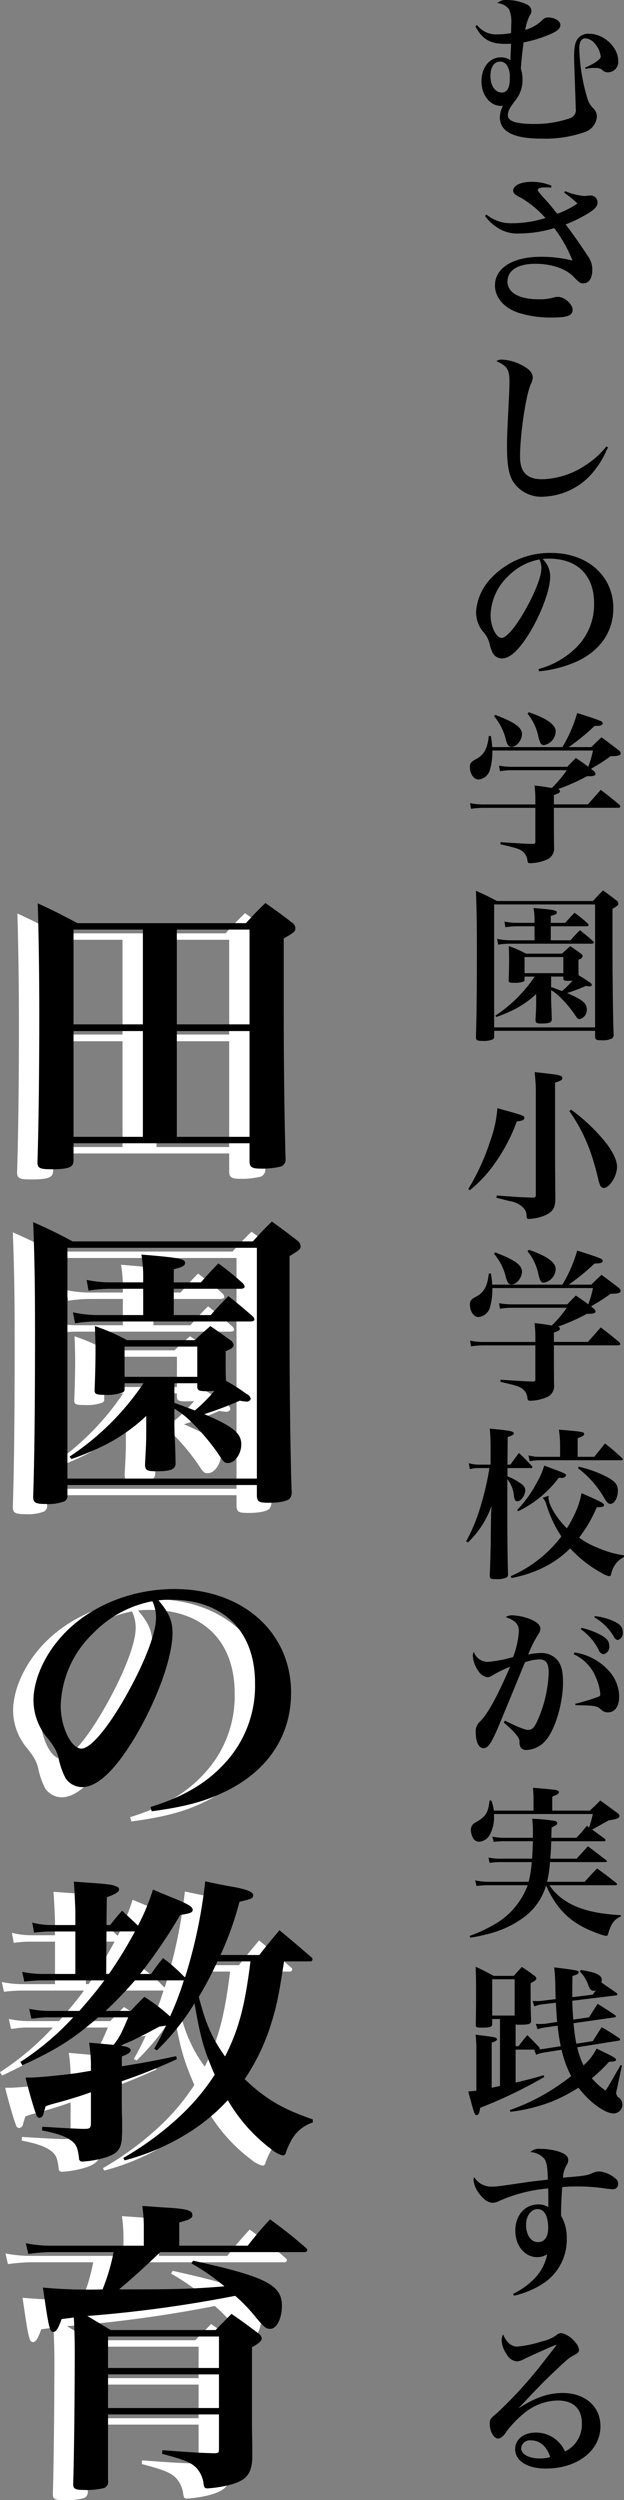 <svg id="catch.svg" xmlns="http://www.w3.org/2000/svg" width="122.63" height="491.124" viewBox="0 0 122.63 491.124">
  <rect x="0" y="0" width="122.63" height="491.124" fill="#808080" stroke="none"/>
  <defs>
    <style>
      .cls-1, .cls-2 {
        fill-rule: evenodd;
      }

      .cls-2 {
        fill: #fff;
      }
    </style>
  </defs>
  <path id="むさしの学園小学校が実践する_" data-name="むさしの学園小学校が実践する   　　 " class="cls-1" d="M1145.71,170.35c1.31,2.528,2.88,3.455,5.83,3.455,0.22,0,.57,0,1.18-0.032-0.03.608-.03,0.832-0.07,1.6-0.03.8-.06,1.087-0.06,1.663a3.04,3.04,0,0,0-1.92-.576c-2.17,0-3.77,1.984-3.77,4.7,0,2.687,1.69,4.83,3.8,4.83a2.477,2.477,0,0,0,.42-0.032,5.431,5.431,0,0,0-.61,2.208c0,2.879,2.66,4.254,8.19,4.254a23.513,23.513,0,0,0,8.38-1.247,3.5,3.5,0,0,0,2.5-3.039,2.305,2.305,0,0,0-.61-1.568,4.471,4.471,0,0,1-1.15-1.727,37.122,37.122,0,0,1-1.7-10.141c0-1.28.42-1.983,1.19-1.983a2.721,2.721,0,0,1,2.01,1.215,4.68,4.68,0,0,1,1.02,2.367c0,0.512-1.18,1.376-3.07,2.176l0.1,0.256a6.7,6.7,0,0,1,1.89-.192,2.461,2.461,0,0,1,1.28.288,1.492,1.492,0,0,0,1.21.575,2.048,2.048,0,0,0,2.02-2.239c0-2.719-2.82-5.342-5.73-5.342a2.625,2.625,0,0,0-2.21.96c-0.51.639-.73,1.695-0.73,3.582,0,0.544.03,1.248,0.13,4.159,0.19,5.342.19,5.534,0.19,5.95a1.7,1.7,0,0,1-.96,1.887,21.081,21.081,0,0,1-7.2,1.184c-3.61,0-5.18-.544-5.18-1.727,0-.736.35-1.44,1.5-2.943a6.207,6.207,0,0,0,1.38-4.127,6.313,6.313,0,0,0-.32-2.047c0.09-1.536.32-3.647,0.54-5.183a24.357,24.357,0,0,0,5.06-1.535c1.53-.64,2.17-1.184,2.17-1.888,0-.767-1.15-1.471-2.33-1.471a1.59,1.59,0,0,0-1.03.32,7.574,7.574,0,0,1-3.55,2.111,9.708,9.708,0,0,1,.9-2.847,1.477,1.477,0,0,0,.32-0.9,1.5,1.5,0,0,0-.99-1.279,9.235,9.235,0,0,0-3.68-.832,2.593,2.593,0,0,0-2.05.608,3.2,3.2,0,0,1,2.3,1.184,6,6,0,0,1,.45,2.943v0.511c-0.03,1.024-.03,1.024-0.03,1.248a15.868,15.868,0,0,1-2.69.256,4.724,4.724,0,0,1-4-1.824Zm6.75,10.141v0.352c0,1.6-.57,2.527-1.56,2.527-1.32,0-2.24-1.375-2.24-3.263,0-1.727.73-2.815,1.88-2.815a1.59,1.59,0,0,1,1.35.7A4.214,4.214,0,0,1,1152.46,180.491Zm10.69,22.533a25.271,25.271,0,0,1,2.62,2.143,17.8,17.8,0,0,1-3.97,2.015c-0.35-.415-0.35-0.415-0.76-0.927-0.8-.992-0.87-1.088-1.64-1.92-1.24-1.375-1.43-1.631-1.43-1.823,0-.352.54-0.512,1.5-0.512a7.275,7.275,0,0,1,1.09.064l0.12-.384a9.866,9.866,0,0,0-4.06-.768c-1.98,0-3.49.736-3.49,1.7,0,0.512.32,0.832,1.54,1.439a19.661,19.661,0,0,1,4.8,3.967,21.9,21.9,0,0,1-6.4,1.024,7.615,7.615,0,0,1-5.18-1.7l-0.29.256a8.528,8.528,0,0,0,2.14,2.112,7.128,7.128,0,0,0,4.67,1.343A23.877,23.877,0,0,0,1161.2,210a26.314,26.314,0,0,1,3.58,6.366,25.828,25.828,0,0,0-6.21-.735c-5.5,0-9.02,2.207-9.02,5.63,0,2.335,1.73,4.382,4.54,5.342a20.627,20.627,0,0,0,6.66.96c3.07,0,4.06-.384,4.06-1.536,0-1.087-1.6-2.527-2.88-2.527a4.528,4.528,0,0,0-.61.064,9.76,9.76,0,0,1-3.2.416c-3.83,0-6.11-1.312-6.11-3.487,0-2.207,2.05-3.487,5.48-3.487,3.1,0,5.91.928,7.42,2.463,1.31,1.312,1.37,1.376,2.01,1.376,1.09,0,1.76-.992,1.76-2.655a4.5,4.5,0,0,0-.96-2.815c-1.15-1.792-2.81-4.159-4.28-6.11a26.189,26.189,0,0,0,4.95-2.5c0.96-.672,1.32-1.184,1.32-1.792a1.357,1.357,0,0,0-1.48-1.375,1.816,1.816,0,0,0-.41.032,6.257,6.257,0,0,1-.74.064,12.917,12.917,0,0,1-3.74-.96Zm8.31,49.85a16.7,16.7,0,0,1-4.12,3.711,16.107,16.107,0,0,1-8.48,2.751c-3.01,0-4.38-1.375-4.38-4.446,0-4.351,1.15-12.092,2.11-14.236a2.943,2.943,0,0,0,.38-1.343c0-.832-0.64-1.6-2.04-2.335a9.382,9.382,0,0,0-4.07-1.152,1.619,1.619,0,0,0-1.02.32c2.08,0.9,2.56,1.663,2.56,3.935,0,0.8-.03,1.695-0.07,2.655-0.38,7.421-.41,8.285-0.41,10.268,0,3.455.35,5.471,1.25,6.878a6.611,6.611,0,0,0,5.91,2.879,13.327,13.327,0,0,0,10.34-5.566,16.739,16.739,0,0,0,1.95-3.295,6.136,6.136,0,0,1,.41-0.8Zm-13.24,44.19a23.79,23.79,0,0,0,7.39-1.919c4.64-2.144,7.2-5.854,7.2-10.493,0-6.334-5.09-10.844-12.22-10.844a15.879,15.879,0,0,0-12.06,5.246,10.519,10.519,0,0,0-2.69,6.4,6.133,6.133,0,0,0,1.25,3.679,5.442,5.442,0,0,1,1.37,2.367,7.793,7.793,0,0,0,.74,2.111,2.1,2.1,0,0,0,1.73.928c1.6,0,3.45-1.76,5.53-5.214,2.3-3.871,3.94-8.35,3.94-10.909a4.77,4.77,0,0,0-1.48-3.423,10.019,10.019,0,0,1,1.28-.064c5.51,0,8.83,3.263,8.83,8.733a11.878,11.878,0,0,1-3.2,8.414,16.487,16.487,0,0,1-7.74,4.542Zm0.06-21.977a2.536,2.536,0,0,1,.26.7,3.54,3.54,0,0,1,.13,1.056c0,1.407-.96,4.062-2.56,7.069-2.08,3.935-4.19,6.59-5.25,6.59-1.08,0-2.17-2.271-2.17-4.478a10.893,10.893,0,0,1,3.42-7.614A11.613,11.613,0,0,1,1158.28,275.087Zm2.85,48.124v-1.856c0.9-.288,1.19-0.448,1.19-0.768a0.431,0.431,0,0,0-.39-0.383,39.485,39.485,0,0,0,5.7-2.528h0.48c0.83,0,1.21-.16,1.21-0.479a1.139,1.139,0,0,0-.48-0.64l-0.41-.32q0.42-.288.6-0.384a29.871,29.871,0,0,0,3.23-2.111c1.44,0,1.99-.16,1.99-0.576a0.976,0.976,0,0,0-.48-0.672c-1.38-1.056-1.83-1.407-3.27-2.463-0.89.8-1.15,1.056-2.01,1.919h-4.45a41.784,41.784,0,0,0,5.09-4.158h0.29c0.86,0,1.31-.16,1.31-0.512a0.561,0.561,0,0,0-.42-0.448c-0.51-.256-2.33-0.864-4.6-1.568a27.294,27.294,0,0,1-2.91,6.686h-13.79a18.817,18.817,0,0,0-.26-2.175h-0.41c-0.26,2.431-.9,3.647-2.44,4.51a3.856,3.856,0,0,0-.83.512,1.2,1.2,0,0,0-.44,1.088c0,1.312.76,2.431,1.69,2.431a2.609,2.609,0,0,0,2.24-1.887,12.8,12.8,0,0,0,.48-3.519v-0.288h19.77a18.682,18.682,0,0,1-.93,3.2c-0.73-.576-1.15-0.864-2.43-1.727-0.74.735-.96,0.959-1.69,1.727h-10.95a13.547,13.547,0,0,1-2.46-.224l0.19,1.088a13.2,13.2,0,0,1,2.31-.192h10.81a22.583,22.583,0,0,1-2.94,3.487c-1.76-.288-1.76-0.288-3.39-0.48a23.2,23.2,0,0,1,.16,3.2v0.512h-10.11a12.618,12.618,0,0,1-2.72-.256l0.19,1.119a15.616,15.616,0,0,1,2.53-.192h10.11V330.5a0.393,0.393,0,0,1-.45.48h-0.1c-1.85-.064-1.85-0.064-6.3-0.352v0.416c3.29,0.768,3.77.928,4.38,1.439a2.44,2.44,0,0,1,.9,1.664c0.06,0.512.16,0.608,0.57,0.608a8.349,8.349,0,0,0,3.46-.8,2.352,2.352,0,0,0,1.21-2.4l-0.03-4.1v-3.583h12.61c0.28,0,.44-0.1.44-0.256a0.726,0.726,0,0,0-.19-0.351c-1.53-1.28-2.01-1.664-3.65-2.912l-2.52,2.848h-6.69ZM1149.39,305.9a11.162,11.162,0,0,1,2.34,4.735c0.28,0.959.57,1.279,1.08,1.279,1,0,2.05-1.343,2.05-2.527,0-1.311-1.47-2.335-5.28-3.775Zm6.56-.512a10.342,10.342,0,0,1,2.14,4.543c0.35,1.375.55,1.631,1.09,1.631a2.8,2.8,0,0,0,2.3-2.719c0-1.279-1.79-2.559-5.27-3.743Zm4.57,41.086V345.1c0.93-.224,1.19-0.384,1.19-0.672,0-.416-0.67-0.544-4.58-0.864a13.389,13.389,0,0,1,.2,2.56v0.351h-3.36a12.072,12.072,0,0,1-2.56-.255l0.19,1.119a15.079,15.079,0,0,1,2.37-.192h3.36V349.9h-4.8a11.834,11.834,0,0,1-2.56-.288l0.22,1.152a14.156,14.156,0,0,1,2.34-.192h15.99c0.29,0,.45-0.064.45-0.224a0.55,0.55,0,0,0-.22-0.352c-1.03-.9-1.38-1.183-2.5-2.079-0.83.832-1.06,1.088-1.86,1.983h-3.87V347.15h7.01c0.26,0,.42-0.1.42-0.224a0.655,0.655,0,0,0-.2-0.352,26.45,26.45,0,0,0-2.56-2.079c-0.8.832-1.05,1.088-1.82,1.983h-2.85Zm-4.89,6.046a21.287,21.287,0,0,0-3.36-1.471c0.06,1.727.06,1.983,0.06,2.5,0,1.312-.03,2.591-0.09,4.191,0,0.448.16,0.512,1.15,0.512a4.584,4.584,0,0,0,1.79-.256,0.356,0.356,0,0,0,.19-0.384v-0.576h1.99a27.744,27.744,0,0,1-7.74,7.677l0.19,0.256a28.71,28.71,0,0,0,3.64-1.535,18.691,18.691,0,0,0,4.2-2.975v1.375c0,1.12,0,1.312-.13,3.679,0,0.608.19,0.736,1.15,0.736,1.57,0,2.05-.192,2.05-0.864-0.04-1.151-.04-1.663-0.1-2.751-0.03-.736-0.03-1.279-0.03-1.631V359.69a10.97,10.97,0,0,1,1.31.96,22.519,22.519,0,0,1,3.26,3.743c0.61,0.927.67,0.991,1.06,0.991a1.851,1.851,0,0,0,1.37-1.951c0-1.184-.89-1.887-3.87-3.167a35,35,0,0,0,3.71-1.408,4.531,4.531,0,0,0,.68.1,0.433,0.433,0,0,0,.48-0.288,0.706,0.706,0,0,0-.45-0.511,19.262,19.262,0,0,0-2.15-1.376c-0.03-.768-0.03-1.056-0.03-1.759v-1.344a0.953,0.953,0,0,0,.83-0.64,0.664,0.664,0,0,0-.35-0.512c-0.86-.639-1.15-0.831-2.08-1.471-0.7.608-.92,0.8-1.63,1.471h-7.1Zm4.96,4.511h2.4v0.416c0.03,0.32.19,0.416,0.89,0.416,0.26,0,.45,0,0.9-0.032a15.587,15.587,0,0,1-2.05,2.047c-1.53-.576-1.53-0.576-2.14-0.8v-2.047Zm-5.22-3.839h7.62v3.167h-7.62V353.2Zm-5.98,14.492h19.84v1.183c0.06,0.576.22,0.672,1.27,0.672a3.868,3.868,0,0,0,2.15-.416,1,1,0,0,0,.22-0.768c-0.13-3.135-.22-11.036-0.22-16.89v-7.742c1.05-.639,1.15-0.735,1.15-1.055a0.784,0.784,0,0,0-.35-0.576c-1.09-.832-1.44-1.12-2.66-1.983-0.89.895-1.15,1.151-1.98,2.079h-18.87c-1.8-.96-2.34-1.216-4.13-2.015,0.16,4.19.19,7.037,0.19,11.548,0,8.189-.06,13.339-0.19,17.178,0,0.64.25,0.768,1.31,0.768a4.637,4.637,0,0,0,1.98-.288,0.642,0.642,0,0,0,.29-0.64v-1.055Zm0-24.824h19.84v24.152h-19.84V342.864Zm8.19,57.08c0,0.384-.09.48-0.51,0.512-2.37-.064-2.37-0.064-7.17-0.416l-0.06.448c2.3,0.576,2.3.576,2.69,0.672a4.694,4.694,0,0,1,2.62,1.312,2.261,2.261,0,0,1,.61,1.567c0.03,0.48.13,0.608,0.45,0.608a9.134,9.134,0,0,0,3.61-.9c1.18-.672,1.57-1.407,1.6-3.039-0.03-3.743-.06-7.549-0.06-8.477V377.872c1.12-.352,1.44-0.544,1.44-0.9a0.536,0.536,0,0,0-.48-0.48c-0.45-.192-0.8-0.224-4.96-0.7,0.16,1.76.22,2.656,0.22,3.743v20.409Zm6.59-16.474a32.454,32.454,0,0,1,4.42,8.829c0.35,1.056.73,2.367,1.24,4.415a5.465,5.465,0,0,0,.42,1.375,0.826,0.826,0,0,0,.64.48c1.18,0,2.65-2.335,2.65-4.191,0-1.215-.83-2.975-2.27-4.8a36.346,36.346,0,0,0-6.75-6.4Zm-19.58,15.547a25.621,25.621,0,0,0,5.12-5.566,33.9,33.9,0,0,0,4.13-7.966c1.09-.1,1.5-0.32,1.5-0.7,0-.415-0.16-0.479-5.31-1.887a24.006,24.006,0,0,1-1.44,6.526,43.532,43.532,0,0,1-4.28,9.341Zm16.54,29.794v-1.856c0.9-.288,1.19-0.448,1.19-0.768a0.432,0.432,0,0,0-.39-0.383,39.485,39.485,0,0,0,5.7-2.528h0.48c0.83,0,1.21-.16,1.21-0.479a1.139,1.139,0,0,0-.48-0.64l-0.41-.32q0.42-.288.6-0.384a29.871,29.871,0,0,0,3.23-2.111c1.44,0,1.99-.16,1.99-0.576a0.976,0.976,0,0,0-.48-0.672c-1.38-1.056-1.83-1.407-3.27-2.463-0.89.8-1.15,1.056-2.01,1.919h-4.45a41.784,41.784,0,0,0,5.09-4.158h0.29c0.86,0,1.31-.16,1.31-0.512a0.561,0.561,0,0,0-.42-0.448c-0.51-.256-2.33-0.864-4.6-1.567a27.305,27.305,0,0,1-2.91,6.685h-13.79a18.842,18.842,0,0,0-.26-2.175h-0.41c-0.26,2.431-.9,3.647-2.44,4.511a3.837,3.837,0,0,0-.83.511,1.2,1.2,0,0,0-.44,1.088c0,1.312.76,2.431,1.69,2.431a2.609,2.609,0,0,0,2.24-1.887,12.8,12.8,0,0,0,.48-3.519v-0.288h19.77a18.682,18.682,0,0,1-.93,3.2c-0.73-.576-1.15-0.864-2.43-1.727-0.74.735-.96,0.959-1.69,1.727h-10.95a13.547,13.547,0,0,1-2.46-.224l0.19,1.088a13.2,13.2,0,0,1,2.31-.192h10.81a22.583,22.583,0,0,1-2.94,3.487c-1.76-.288-1.76-0.288-3.39-0.48a23.2,23.2,0,0,1,.16,3.2v0.512h-10.11a12.618,12.618,0,0,1-2.72-.256l0.19,1.119a15.616,15.616,0,0,1,2.53-.192h10.11V436.1a0.393,0.393,0,0,1-.45.48h-0.1c-1.85-.064-1.85-0.064-6.3-0.352v0.416c3.29,0.768,3.77.928,4.38,1.44a2.436,2.436,0,0,1,.9,1.663c0.06,0.512.16,0.608,0.57,0.608a8.349,8.349,0,0,0,3.46-.8,2.352,2.352,0,0,0,1.21-2.4l-0.03-4.1v-3.583h12.61c0.28,0,.44-0.1.44-0.256a0.73,0.73,0,0,0-.19-0.351c-1.53-1.28-2.01-1.664-3.65-2.911-1.02,1.151-1.02,1.151-2.52,2.847h-6.69ZM1149.39,411.5a11.168,11.168,0,0,1,2.34,4.735c0.28,0.959.57,1.279,1.08,1.279,1,0,2.05-1.343,2.05-2.527,0-1.311-1.47-2.335-5.28-3.775Zm6.56-.512a10.342,10.342,0,0,1,2.14,4.543c0.35,1.376.55,1.631,1.09,1.631a2.8,2.8,0,0,0,2.3-2.719c0-1.279-1.79-2.559-5.27-3.742Zm9.85,40.383v-3.647c0.96-.352,1.28-0.544,1.28-0.832,0-.416-0.45-0.48-4.96-0.863a22.244,22.244,0,0,1,.23,3.23v2.112h-4.07a7.339,7.339,0,0,1-2.14-.288l0.23,1.151a10.466,10.466,0,0,1,1.91-.191h16.06c0.2,0,.32-0.064.32-0.16a0.427,0.427,0,0,0-.19-0.32c-1.37-1.248-1.79-1.632-3.29-2.815-1.03,1.279-1.03,1.279-2.11,2.623h-3.27Zm-6.88,8.061a2.952,2.952,0,0,1,.77,1.44,24.679,24.679,0,0,0,2.91,6.142,25.109,25.109,0,0,1-9.95,7.805l0.16,0.352a23.926,23.926,0,0,0,6.43-2.143,19.328,19.328,0,0,0,5.09-3.679,24.078,24.078,0,0,0,6.11,4.8,4.976,4.976,0,0,0,1.57.672c0.19,0,.32-0.128.38-0.48a5.707,5.707,0,0,1,.42-1.183,4.618,4.618,0,0,1,2.11-2.112v-0.32a20.1,20.1,0,0,1-5.21-1.5,15.651,15.651,0,0,1-3.62-1.983,26.543,26.543,0,0,0,3.46-5.95c1.08-.032,1.43-0.128,1.43-0.416,0-.384-0.48-0.64-4.41-2.368a17.625,17.625,0,0,1-.83,2.911,25.426,25.426,0,0,1-2.05,4c-1.98-1.919-3.61-4.606-3.61-5.982a2.446,2.446,0,0,1,.03-0.416Zm-6.91-6.526,0.04-5.406c0.92-.32,1.21-0.512,1.21-0.736,0-.416-0.89-0.576-4.73-0.927a33.914,33.914,0,0,1,.16,3.55v3.519h-2.18a6.893,6.893,0,0,1-2.11-.288l0.23,1.184a6.078,6.078,0,0,1,1.88-.224h1.95a53.366,53.366,0,0,1-1.56,6.91,34.767,34.767,0,0,1-3.01,7.485l0.35,0.224a18.636,18.636,0,0,0,4.64-7.165l-0.1,1.823c0,0.608-.03,2.143-0.06,4.447,0,0.7,0,1.375-.03,2.111-0.03,1.663-.03,1.759-0.16,5.246v0.128c0,0.448.22,0.608,0.89,0.608h0.42a3.845,3.845,0,0,0,2.08-.384,0.752,0.752,0,0,0,.19-0.64c-0.1-4-.13-7.293-0.13-13.275v-5.343a6.2,6.2,0,0,1,1.31,3.327c0.07,0.736.29,1.024,0.68,1.024,0.7,0,1.53-1.184,1.53-2.175,0-.576-0.35-1.024-1.25-1.568a10.291,10.291,0,0,0-2.24-1.151v-1.632h4.61a0.241,0.241,0,0,0,.29-0.192,0.566,0.566,0,0,0-.16-0.256,30.184,30.184,0,0,0-2.5-2.5c-0.73.992-.96,1.28-1.66,2.271h-0.58Zm13.86,0.7a19.451,19.451,0,0,1,5.08,5.726c0.58,1.024.87,1.28,1.31,1.28,0.77,0,1.44-1.216,1.44-2.559,0-1.088-.38-1.664-1.72-2.5a22.27,22.27,0,0,0-5.99-2.239Zm-11.74,8.445a21.86,21.86,0,0,0,7.96-6.558h0.35a0.978,0.978,0,0,0,1.09-.447c0-.352-0.16-0.416-4.29-1.952a15.872,15.872,0,0,1-1.56,3.519,23.125,23.125,0,0,1-3.78,5.214Zm12.28,23.173a11.232,11.232,0,0,1,3.49,4,1.255,1.255,0,0,0,.99.928,1.461,1.461,0,0,0,1.12-1.631c0-.96-0.48-1.536-1.95-2.3a15.109,15.109,0,0,0-3.49-1.247Zm2.66-2.336a10.821,10.821,0,0,1,3.8,3.711,1.079,1.079,0,0,0,.83.768,1.434,1.434,0,0,0,.96-1.6c0-.864-0.38-1.376-1.47-1.952a11.733,11.733,0,0,0-4.03-1.151Zm-17.79,20.666c2.14,1.855,3.04,2.943,3.1,3.678a2,2,0,0,0,.23,1.216,1.223,1.223,0,0,0,1.08.512,5.224,5.224,0,0,0,4-2.079c1.76-2.176,3.23-7.2,3.23-11.133,0-2.175-.28-3.391-1.05-4.382a4.089,4.089,0,0,0-3.46-1.44,10.192,10.192,0,0,0-2.33.288,22.221,22.221,0,0,1,1.98-3.967,2.03,2.03,0,0,0,.42-1.087c0-.864-0.96-1.6-2.79-2.176a10.592,10.592,0,0,0-2.78-.479,2.273,2.273,0,0,0-1.25.352c1.83,0.607,2.59,1.407,2.59,2.719a17.654,17.654,0,0,1-1.12,5.118,25.619,25.619,0,0,1-4.92.96,2.884,2.884,0,0,1-2.82-1.984,1.891,1.891,0,0,0-.19.832,5.867,5.867,0,0,0,1.09,2.943,2.508,2.508,0,0,0,1.79,1.216,1.671,1.671,0,0,0,.96-0.352,25.6,25.6,0,0,1,3.49-1.7c-2.53,5.854-4.32,9.117-5.83,10.685a2.575,2.575,0,0,0-.92,2.3c0,1.791.6,3.007,1.5,3.007s1.47-.8,2.94-4.191c0.42-1.023,2.18-5.246,5.22-12.667a8.691,8.691,0,0,1,2.81-.576c1.35,0,1.86.736,1.86,2.591a25.089,25.089,0,0,1-2.34,9.725c-0.54,1.119-.99,1.535-1.66,1.535-0.64,0-2.11-.576-4.61-1.823Zm13.75-13.4a8.442,8.442,0,0,1,4.39,4.639,10.054,10.054,0,0,1,.83,3.167,0.473,0.473,0,0,1-.22.479,36.133,36.133,0,0,1-4.71,1.44l0.07,0.288c3.61,0.032,4.22.128,4.92,0.768a1.959,1.959,0,0,0,1.41.639c1.41,0,2.24-1.183,2.24-3.167a7.7,7.7,0,0,0-2.46-5.438,11.222,11.222,0,0,0-6.31-3.167Zm-8.02,36.736c-0.07,1.823-.07,1.823-0.16,3.423h-5.99a11.2,11.2,0,0,1-2.59-.224l0.23,1.055a15.426,15.426,0,0,1,2.36-.16h5.92a22.5,22.5,0,0,1-.61,3.871h-7.71a11.816,11.816,0,0,1-2.81-.288l0.29,1.12a16.178,16.178,0,0,1,2.52-.16h7.52a14.714,14.714,0,0,1-6.84,7.869,27.743,27.743,0,0,1-4.55,2.08l0.1,0.351a32.4,32.4,0,0,0,3.9-.831,19.65,19.65,0,0,0,6.59-3.135,11.941,11.941,0,0,0,4.42-6.3,19.187,19.187,0,0,0,2.33,4.062c2.02,2.592,4.38,4.191,8.38,5.567a4.783,4.783,0,0,0,1.12.288,0.4,0.4,0,0,0,.35-0.352,6.714,6.714,0,0,1,.48-1.344,3.551,3.551,0,0,1,2.02-2.111v-0.256c-4.61-.256-7.97-1.056-10.46-2.559a10.887,10.887,0,0,1-3.58-3.327h13.05a0.241,0.241,0,0,0,.25-0.192,0.444,0.444,0,0,0-.16-0.256c-1.66-1.312-2.17-1.7-3.77-2.847-1.06,1.119-1.38,1.439-2.43,2.623h-7.39a22.618,22.618,0,0,0,.57-3.871h10.91a0.266,0.266,0,0,0,.29-0.192,0.235,0.235,0,0,0-.13-0.16c-1.98-1.535-1.98-1.535-3.61-2.751-0.96,1.056-1.28,1.376-2.21,2.432h-5.18c0.09-1.376.13-1.888,0.19-3.423h10.4a0.2,0.2,0,0,0,.25-0.192,0.443,0.443,0,0,0-.09-0.256c-0.71-.512-1.57-1.152-2.53-1.856,0.35-.192.48-0.256,1.34-0.735,0.51-.288.64-0.352,1.95-1.088,1.44-.16,2.08-0.416,2.08-0.864a0.714,0.714,0,0,0-.35-0.512c-1.63-1.215-1.63-1.215-3.42-2.5-0.83.832-1.12,1.12-2.05,1.984h-7.39v-2.719a3.147,3.147,0,0,1,.42-0.224,1.355,1.355,0,0,0,.57-0.256,0.593,0.593,0,0,0,.32-0.416,0.317,0.317,0,0,0-.16-0.256c-0.32-.192-0.32-0.192-2.84-0.448-0.48-.032-1.15-0.1-2.11-0.16a20.676,20.676,0,0,1,.12,2.335v2.144h-7.8a8.3,8.3,0,0,0-.51-2.016l-0.32.032c-0.32,2.5-.74,3.135-2.72,4.287a1.573,1.573,0,0,0-.96,1.5,3.332,3.332,0,0,0,.48,1.664,1.33,1.33,0,0,0,1.18.64,2.589,2.589,0,0,0,2.08-1.408,7.079,7.079,0,0,0,.8-3.615v-0.416h19.42a21.2,21.2,0,0,1-.74,2.656l-0.41-.352c-0.9,1.087-1.16,1.407-2.08,2.367h-4.93c0.03-.64.03-0.64,0.06-2.015,0.9-.448,1.12-0.608,1.12-0.832a0.578,0.578,0,0,0-.54-0.48,37.116,37.116,0,0,0-4.38-.416,21.769,21.769,0,0,1,.13,2.463v1.28h-5.47a12.99,12.99,0,0,1-2.5-.224l0.26,1.024a15.334,15.334,0,0,1,2.24-.128h5.47Zm16.89,39.166a0.267,0.267,0,0,0,.25-0.224,0.638,0.638,0,0,0-.22-0.287c-1.44-.96-1.89-1.248-3.39-2.144-0.77,1.184-.99,1.536-1.76,2.751l-3.23.512a32.169,32.169,0,0,1-.55-4.031l8.06-1.151a0.252,0.252,0,0,0,.26-0.192,0.469,0.469,0,0,0-.22-0.288c-1.44-.96-1.89-1.248-3.36-2.175-0.74,1.119-.96,1.5-1.7,2.655l-3.1.448c-0.13-1.728-.16-2.272-0.19-3.711l8.63-1.056a0.247,0.247,0,0,0,.23-0.192,0.464,0.464,0,0,0-.23-0.32c-1.15-.8-1.15-0.8-2.91-2.015a4.191,4.191,0,0,0,.07-0.512c0-.959-1.19-1.5-4.13-1.951l-0.16.32a7.124,7.124,0,0,1,1.63,2.623c0.32,0.9.58,1.152,1.12,1.152a0.861,0.861,0,0,0,.42-0.128l-0.67.895-4,.48V556.4c0-.608,0-1.312.03-3.039,0.99-.32,1.21-0.448,1.21-0.672,0-.416,0-0.416-4.79-1.024,0.12,1.312.16,1.728,0.22,3.455,0,1.024.03,1.7,0.06,2.783l-2.68.32a7.32,7.32,0,0,1-1.06.064c-0.16,0-.41,0-0.8-0.032l0.35,1.088a4.912,4.912,0,0,1,1.63-.416l2.6-.32c0.09,1.471.12,2.3,0.25,3.775l-2.21.351c-0.28.032-.8,0.064-1.08,0.064-0.13,0-.39,0-0.9-0.032l0.35,1.056a7.726,7.726,0,0,1,1.7-.384l2.24-.32a36.341,36.341,0,0,0,.61,4.031l-3.46.544c-0.35.032-.51,0.064-0.77,0.1a0.442,0.442,0,0,0,.1-0.192,1.071,1.071,0,0,0-.13-0.256c-0.99-1.056-1.31-1.376-2.3-2.367-0.77.9-.99,1.183-1.73,2.175h-0.58v-4.287a2.452,2.452,0,0,0,.68.064c1.95,0,2.36-.128,2.36-0.767-0.09-2.815-.09-3.007-0.09-7.39,0.89-.48,1.12-0.672,1.12-0.928a0.744,0.744,0,0,0-.35-0.511c-1.06-.8-1.38-1.024-2.5-1.76-0.67.768-.9,0.992-1.57,1.76h-3.96c-1.54-.832-2.02-1.088-3.55-1.792,0.06,1.5.09,2.239,0.09,5.47,0,2.272,0,2.272-.06,5.918,0,0.48.16,0.576,1.08,0.576,1.76,0,2.15-.128,2.15-0.7v-0.991h1.53v13.147l-1.63.352v-8.861c0.77-.256,1.03-0.416,1.03-0.672,0-.319-0.42-0.415-2.21-0.639-0.42-.064-1.15-0.128-1.98-0.256a27.934,27.934,0,0,1,.15,3.263v7.741c-0.51.064-.83,0.1-1.59,0.16,1.18,4.447,1.24,4.639,1.66,4.639,0.35,0,.54-0.416.67-1.44a89.7,89.7,0,0,0,12.6-6.046l-0.12-.352c-2.05.608-3.52,0.992-5.51,1.44V567.82h3.65l0.39,1.023a6.009,6.009,0,0,1,1.53-.447l3.46-.544a21.846,21.846,0,0,0,1.88,5.182c-1.02.832-2.01,1.5-3.16,2.271a39.647,39.647,0,0,1-8.87,4.383l0.1,0.352a33.237,33.237,0,0,0,8.22-2.048,34.056,34.056,0,0,0,5.15-2.687c2.18,2.847,5.18,5.055,6.91,5.055a1.763,1.763,0,0,0,1.73-1.728,1.84,1.84,0,0,0-.61-1.311,1.2,1.2,0,0,1-.61-0.9,2.849,2.849,0,0,1,.13-0.8l0.99-4.67-0.25-.1c-2.15,3.743-2.15,3.743-2.95,5.022a12.6,12.6,0,0,1-2.71-2.431,32.029,32.029,0,0,0,3.39-3.231c1.05-.032,1.37-0.128,1.37-0.416s-0.54-.608-3.84-2.175a10.048,10.048,0,0,1-2.56,3.295,17.233,17.233,0,0,1-1.24-3.551ZM1149.01,554h4.41v7.134h-4.41V554Zm4.28,62.167a17.66,17.66,0,0,0,5.92-2.527,10.269,10.269,0,0,0,4.45-8.733,8.386,8.386,0,0,0-1.12-4.446v-0.672c0-1.184.1-3.263,0.22-4.959a25.791,25.791,0,0,1,2.72-.127,38.829,38.829,0,0,1,5.25.319,17.566,17.566,0,0,0,1.89.224,1.019,1.019,0,0,0,1.15-.959,1.378,1.378,0,0,0-.58-1.184,5.648,5.648,0,0,0-3.1-1.344,2.973,2.973,0,0,0-1.38.32c-1.08.48-1.34,0.512-5.79,0.9a5.11,5.11,0,0,1,.71-2.463,1.825,1.825,0,0,0,.32-0.992c0-.736-0.58-1.247-1.83-1.663a12.511,12.511,0,0,0-3.61-.544,2.507,2.507,0,0,0-2.02.64,3.84,3.84,0,0,1,2.79,1.343c0.44,0.608.6,1.632,0.67,4.063-2.18.256-3.14,0.352-4.42,0.544-5.69.831-5.69,0.831-6.65,0.831a3.892,3.892,0,0,1-3.42-1.887,1.5,1.5,0,0,0-.13.544,5.181,5.181,0,0,0,.99,2.527c0.9,1.28,1.86,1.983,2.78,1.983a2.82,2.82,0,0,0,.93-0.191,29.642,29.642,0,0,1,9.98-2.624c0.03,1.12.03,1.376,0.03,2.144v1.535a3.685,3.685,0,0,0-1.95-.544c-2.65,0-4.54,2.144-4.54,5.151,0,2.975,1.86,5.214,4.29,5.214a3.528,3.528,0,0,0,1.98-.576,9.4,9.4,0,0,1-2.75,5.022,14.5,14.5,0,0,1-3.94,2.752Zm6.72-13.307c0,1.759-.73,2.783-1.98,2.783-1.41,0-2.37-1.408-2.37-3.423,0-1.727.99-3.071,2.27-3.071C1159.24,599.149,1160.01,600.493,1160.01,602.86Zm-5.76,35.327c0.64-.671.64-0.671,2.28-2.4,2.3-2.431,2.97-3.1,4.67-4.7,2.65-2.528,2.88-2.687,3.83-3.2,0.84-.448,1.03-0.672,1.03-1.088a2.338,2.338,0,0,0-.64-1.375,5.075,5.075,0,0,0-2.75-1.92h-0.07a1.587,1.587,0,0,0-1.02.448,7.955,7.955,0,0,1-2.88,1.216,22.217,22.217,0,0,1-4.77.991c-1.18,0-2.14-.831-2.78-2.4a2.686,2.686,0,0,0-.29,1.152,5.1,5.1,0,0,0,.93,2.655,2.633,2.633,0,0,0,2.05,1.5,3.171,3.171,0,0,0,1.41-.448c1.34-.639,1.34-0.639,2.4-1.119,0.79-.352,1.37-0.608,1.59-0.7,0.8-.384,1.38-0.608,1.64-0.736a4.378,4.378,0,0,0,.64-0.256h0.03a0.1,0.1,0,0,1,.06.032c0,0.1,0,.1-3.07,4.031a85.026,85.026,0,0,1-8.51,9.277c-1.34,1.088-1.5,1.312-1.5,2.207,0,1.472.8,2.879,1.66,2.879a1.326,1.326,0,0,0,.67-0.288,3.286,3.286,0,0,0,.9-1.023,20.706,20.706,0,0,1,3.68-3.807,10.7,10.7,0,0,1,6.43-2.367c3.07,0,4.76,1.6,4.76,4.478a5.837,5.837,0,0,1-3.32,5.534,6.225,6.225,0,0,0-5.73-3.71c-2.4,0-4.06,1.343-4.06,3.263,0,2.3,2.4,3.806,6.04,3.806,6.18,0,10.72-3.518,10.72-8.317,0-3.871-3.01-6.526-7.42-6.526-2.78,0-5.31.864-8.57,2.943Zm6.15,9.693a7.614,7.614,0,0,1-2.05.256c-2.14,0-3.65-.832-3.65-2.015a1.705,1.705,0,0,1,1.95-1.536C1158.38,644.585,1159.79,645.8,1160.4,647.88Z" transform="translate(-1052.28 -165.188)"/>
  <path id="田園の教育_" data-name="田園の教育   　　 " class="cls-2" d="M1062.73,391.773h34.59v3.483c0,1.2.42,1.5,2.22,1.5a15.487,15.487,0,0,0,3.96-.42,1.432,1.432,0,0,0,.9-1.5c-0.24-8.287-.36-19.456-0.36-29.245V351.54c2.1-1.2,2.29-1.381,2.29-2.042a1.373,1.373,0,0,0-.67-1.081c-2.16-1.681-2.88-2.162-5.22-3.843-1.74,1.681-2.22,2.222-3.84,3.963h-33.09c-3.42-1.8-4.44-2.342-7.81-3.9,0.18,6.245.3,13.812,0.3,21.678,0,10.929-.12,21.858-0.36,29.184,0,1.141.48,1.382,2.65,1.382,3.48,0,4.44-.361,4.44-1.742v-3.363Zm34.59-23.359h-14.29V349.8h14.29v18.616Zm0,1.321v20.777h-14.29V369.735h14.29Zm-20.96,20.777h-13.63V369.735h13.63v20.777Zm-13.63-22.1V349.8h13.63v18.616h-13.63Zm19.7,50.688V416.52c1.74-.42,2.22-0.72,2.22-1.261,0-.781-1.26-1.021-8.59-1.621a25.152,25.152,0,0,1,.36,4.8v0.66h-6.31a22.832,22.832,0,0,1-4.8-.48l0.36,2.1a28.145,28.145,0,0,1,4.44-.361h6.31v5.165h-9.01a22.155,22.155,0,0,1-4.8-.541l0.42,2.162a26.418,26.418,0,0,1,4.38-.36h30.03c0.54,0,.84-0.12.84-0.421a1.053,1.053,0,0,0-.42-0.66c-1.92-1.682-2.58-2.222-4.69-3.9-1.56,1.561-1.98,2.041-3.48,3.723h-7.26v-5.165h13.15c0.48,0,.78-0.18.78-0.42a1.207,1.207,0,0,0-.36-0.661,53.927,53.927,0,0,0-4.81-3.9c-1.5,1.562-1.98,2.042-3.42,3.723h-5.34Zm-9.19,11.35a39.423,39.423,0,0,0-6.31-2.763c0.12,3.243.12,3.724,0.12,4.684,0,2.462-.06,4.864-0.18,7.867,0,0.841.3,0.961,2.16,0.961a8.6,8.6,0,0,0,3.37-.481,0.673,0.673,0,0,0,.36-0.72v-1.081h3.72a51.933,51.933,0,0,1-14.53,14.412l0.36,0.48a54.447,54.447,0,0,0,6.84-2.882,34.686,34.686,0,0,0,7.87-5.585v2.582c0,2.1,0,2.462-.24,6.906,0,1.141.36,1.381,2.16,1.381,2.94,0,3.85-.36,3.85-1.621-0.06-2.162-.06-3.123-0.18-5.164-0.06-1.382-.06-2.4-0.06-3.063V443.9a20.462,20.462,0,0,1,2.46,1.8,42.537,42.537,0,0,1,6.12,7.026c1.14,1.742,1.26,1.862,1.98,1.862,1.33,0,2.59-1.8,2.59-3.663,0-2.222-1.69-3.543-7.27-5.945a66.915,66.915,0,0,0,6.97-2.642,8.513,8.513,0,0,0,1.26.18,0.8,0.8,0,0,0,.9-0.541,1.316,1.316,0,0,0-.84-0.96,36.017,36.017,0,0,0-4.03-2.583c-0.06-1.441-.06-1.981-0.06-3.3v-2.522c1.14-.421,1.56-0.781,1.56-1.2a1.271,1.271,0,0,0-.66-0.961c-1.62-1.2-2.16-1.562-3.9-2.763-1.32,1.141-1.74,1.5-3.06,2.763h-13.33Zm9.31,8.467h4.5v0.78c0.06,0.6.36,0.781,1.68,0.781,0.48,0,.84,0,1.68-0.06a28.836,28.836,0,0,1-3.84,3.843c-2.88-1.081-2.88-1.081-4.02-1.5v-3.843Zm-9.79-7.206h14.29v5.945h-14.29v-5.945Zm-11.23,27.2h37.23v2.222c0.12,1.081.42,1.261,2.4,1.261s3.48-.3,4.02-0.78a1.887,1.887,0,0,0,.42-1.442c-0.24-5.884-.42-20.717-0.42-31.706V413.938c1.99-1.2,2.17-1.381,2.17-1.982a1.445,1.445,0,0,0-.66-1.081c-2.05-1.561-2.71-2.1-4.99-3.723-1.68,1.682-2.16,2.162-3.72,3.9h-35.43c-3.36-1.8-4.39-2.282-7.75-3.784,0.3,7.867.36,13.211,0.36,21.678,0,15.373-.12,25.041-0.36,32.247,0,1.2.48,1.442,2.46,1.442a8.765,8.765,0,0,0,3.73-.541,1.23,1.23,0,0,0,.54-1.2v-1.982Zm0-46.6h37.23v45.337h-37.23V412.317ZM1078.1,523c6.31-.841,10.15-1.862,13.87-3.6,8.71-4.023,13.51-10.989,13.51-19.7,0-11.89-9.54-20.357-22.93-20.357-8.95,0-17.48,3.723-22.64,9.848-3.13,3.663-5.05,8.227-5.05,12.01a11.54,11.54,0,0,0,2.34,6.906c1.75,2.161,2.23,3,2.59,4.443a14.831,14.831,0,0,0,1.38,3.964,3.95,3.95,0,0,0,3.24,1.741c3,0,6.49-3.3,10.39-9.788,4.32-7.266,7.38-15.673,7.38-20.477,0-2.342-.66-3.963-2.76-6.426a18.668,18.668,0,0,1,2.4-.12c10.33,0,16.58,6.125,16.58,16.394a22.318,22.318,0,0,1-6.01,15.793c-3.6,3.9-8.1,6.546-14.53,8.527Zm0.12-41.254a5.739,5.739,0,0,1,.48,1.321,6.9,6.9,0,0,1,.24,1.981c0,2.643-1.8,7.627-4.8,13.271-3.91,7.387-7.87,12.371-9.85,12.371-2.04,0-4.08-4.264-4.08-8.407a20.483,20.483,0,0,1,6.42-14.292A21.778,21.778,0,0,1,1078.22,481.742Zm30.93,70.745a0.447,0.447,0,0,0,.54-0.36,0.442,0.442,0,0,0-.12-0.361c-2.7-2.342-3.55-3.062-6.37-5.4-1.74,2.1-2.28,2.7-3.96,4.864h-7.63a62.192,62.192,0,0,0,3.73-10.449c2.34-.54,2.7-0.721,2.7-1.261,0-.721-1.32-1.261-5.05-1.862-0.96-.18-2.46-0.48-4.38-0.9a98.551,98.551,0,0,1-3.96,18.855l-0.24-.18a33.169,33.169,0,0,0-4.09-3.6,38.477,38.477,0,0,0-2.34,3.123h-2.16a102.728,102.728,0,0,0,7.87-11.59c1.98-.3,2.46-0.48,2.46-1.021,0-.6-1.02-1.2-4.21-2.462-0.84-.36-2.04-0.84-3.6-1.5a42.841,42.841,0,0,1-2.94,7.086c-0.9-.9-2.46-2.282-3.12-2.942-1.14,1.261-1.44,1.681-2.35,2.822h-0.72l0.06-5.465c1.69-.6,2.41-1.021,2.41-1.561a0.624,0.624,0,0,0-.54-0.54c-0.78-.421-1.51-0.481-8.35-0.961,0.06,0.66.18,2.582,0.3,5.765v2.762h-4.8a15.274,15.274,0,0,1-3.67-.481l0.36,1.982a22.5,22.5,0,0,1,3.31-.24h4.8v8.347h-6.79a20.153,20.153,0,0,1-3.66-.42l0.42,1.921a30.8,30.8,0,0,1,3.24-.24h12.49c-1.26,1.741-3.42,4.324-4.92,6h-6.19a19.571,19.571,0,0,1-3.66-.42l0.42,1.921a6.156,6.156,0,0,0,1.2-.12c0.66-.06,1.32-0.12,1.86-0.12h5.17a53.649,53.649,0,0,1-10.39,8.767l0.42,0.661c7.15-3.363,9.73-5.044,14.89-9.428h5.89c-1.38,3.243-1.74,3.963-2.88,5.4-1.45-.12-2.47-0.24-4.81-0.42a28.561,28.561,0,0,1,.36,4.684v0.841c-0.42.06-.42,0.06-2.58,0.42-2.4.36-7.75,0.9-9.25,0.9h-1.02c0.6,2.522,1.68,6.245,2.1,7.266a0.742,0.742,0,0,0,.66.66,0.98,0.98,0,0,0,.78-0.96c0.12-.3.24-0.781,0.42-1.321,0.3-.121.66-0.241,1.03-0.361,2.64-.72,2.64-0.72,3.24-0.9,2.4-.72,3.3-1.02,4.62-1.5v6c0,1.021-.18,1.2-1.32,1.2h-0.42c-2.88-.12-2.88-0.12-7.81-0.42l-0.06.72c3.07,0.6,4.75,1.2,5.95,2.162,0.84,0.721,1.08,1.381,1.32,3.3a0.6,0.6,0,0,0,.66.661,19.18,19.18,0,0,0,4.26-.721c2.47-.721,3.25-1.561,3.49-3.6,0-.721.06-1.321,0.06-1.681v-2.4c-0.06-1.261-.06-2.162-0.06-2.282v-5.105a113.31,113.31,0,0,0,10.81-4.323l-0.12-.6c-4.87,1.021-7.45,1.5-10.69,1.982v-1.922c1.2-.42,1.74-0.84,1.74-1.2,0-.42-0.6-0.72-1.86-0.9,0.48-.241.48-0.241,1.14-0.541,1.44-.66,1.8-0.841,4.5-2.222,0.42-.24,1.08-0.6,1.92-1.021,0.6-.06.78-0.12,1.26-0.18-0.9,1.922-1.2,2.522-2.34,4.564l0.54,0.3a46.339,46.339,0,0,0,7.39-9.247c1.14,6.725,1.86,9.187,3.96,14.051a43.433,43.433,0,0,1-6.48,7.807,60.8,60.8,0,0,1-11.47,8.527l0.24,0.48a44.584,44.584,0,0,0,11.65-4.864,37.963,37.963,0,0,0,8.64-6.965,32.449,32.449,0,0,0,8.59,9.668,5.709,5.709,0,0,0,2.22,1.2,0.637,0.637,0,0,0,.6-0.6,16.464,16.464,0,0,1,1.08-2.4,7.334,7.334,0,0,1,4.21-3.483v-0.6c-5.89-2.042-9.25-3.964-13.39-7.927a40.728,40.728,0,0,0,5.22-10.929c1.08-3.423,1.56-5.885,2.52-12.19h5.05Zm-11.65,0c-1.08,8.707-2.28,13.331-4.99,18.675-2.58-3.6-3.84-6.545-5.16-11.709a69.094,69.094,0,0,0,3.66-6.966h6.49Zm-13.09,3.723a57.057,57.057,0,0,1-2.71,7.086,36.677,36.677,0,0,0-5.04-3.843c-1.2,1.141-1.56,1.561-2.7,2.762h-4.93a76.7,76.7,0,0,0,5.77-6h9.61Zm-9.61-9.608a82,82,0,0,1-5.11,8.347h-0.54l0.06-8.347h5.59Zm11.11,65.22a42.375,42.375,0,0,1,6.48,4.5c-6.72.541-9.72,0.6-20.71,0.6,2.82-2.4,4.32-3.723,8.1-7.326h28.41a0.464,0.464,0,0,0,.48-0.421,0.758,0.758,0,0,0-.36-0.48,86.954,86.954,0,0,0-6.97-5.525c-1.92,2.1-2.52,2.823-4.38,5.165h-13.45v-4.564c2.04-.541,2.58-0.841,2.58-1.441,0-.961-1.14-1.261-5.53-1.5-0.96-.06-2.4-0.18-4.32-0.3a27.736,27.736,0,0,1,.3,3.843v3.964h-18.56a25.1,25.1,0,0,1-4.62-.481l0.48,2.1a37.449,37.449,0,0,1,4.14-.36h12.62a38.47,38.47,0,0,1-2.17,7.326,96.065,96.065,0,0,1-11.71-.36c1.14,7.986,1.32,8.707,2.05,8.707,0.54,0,.96-0.661,1.62-2.522l2.4-.3c0.12,2.222.18,4.684,0.18,6.366,0,7.806-.12,20.717-0.3,26.061v0.361c0,0.84.42,1.081,1.98,1.081a14.66,14.66,0,0,0,4.02-.361,1.237,1.237,0,0,0,.84-1.441V641.486h21.8v6.906c0,0.6-.12.721-1.08,0.721-3.42-.12-3.42-0.12-10.03-0.6l-0.06.721c4.39,1.141,5.83,1.741,6.85,2.882a5.658,5.658,0,0,1,1.26,2.7c0.12,1.081.24,1.2,0.84,1.2a24.158,24.158,0,0,0,3.72-.54c3.67-.841,4.87-2.042,5.05-5.284v-2.282l-0.06-3.723V628.275c1.2-.6,1.92-1.261,1.92-1.681a1.358,1.358,0,0,0-.66-1.021c-2.22-1.681-2.94-2.222-5.29-3.843-1.32,1.381-1.8,1.8-3.12,3.182h-20.6c-2.22-1.321-3.18-1.921-4.62-2.762a253.341,253.341,0,0,0,29.07-3.963,31.416,31.416,0,0,1,4.08,4.263c1.68,1.982,1.98,2.222,2.82,2.222,1.26,0,2.28-2.041,2.28-4.564,0-4.083-3.24-5.7-17.47-8.827Zm-16.4,20.537v-6.185h21.8v6.185h-21.8Zm21.8,1.261v6.605h-21.8V633.62h21.8Z" transform="translate(-1052.28 -165.188)"/>
  <path id="田園の教育_2" data-name="田園の教育   　　 " class="cls-1" d="M1066.73,389.773h34.59v3.483c0,1.2.42,1.5,2.22,1.5a15.487,15.487,0,0,0,3.96-.42,1.432,1.432,0,0,0,.9-1.5c-0.24-8.287-.36-19.456-0.36-29.245V349.54c2.1-1.2,2.29-1.381,2.29-2.042a1.373,1.373,0,0,0-.67-1.081c-2.16-1.681-2.88-2.162-5.22-3.843-1.74,1.681-2.22,2.222-3.84,3.963h-33.09c-3.42-1.8-4.44-2.342-7.81-3.9,0.18,6.245.3,13.812,0.3,21.678,0,10.929-.12,21.858-0.36,29.184,0,1.141.48,1.382,2.65,1.382,3.48,0,4.44-.361,4.44-1.742v-3.363Zm34.59-23.359h-14.29V347.8h14.29v18.616Zm0,1.321v20.777h-14.29V367.735h14.29Zm-20.96,20.777h-13.63V367.735h13.63v20.777Zm-13.63-22.1V347.8h13.63v18.616h-13.63Zm19.7,50.688V414.52c1.74-.42,2.22-0.72,2.22-1.261,0-.781-1.26-1.021-8.59-1.621a25.152,25.152,0,0,1,.36,4.8v0.66h-6.31a22.832,22.832,0,0,1-4.8-.48l0.36,2.1a28.145,28.145,0,0,1,4.44-.361h6.31v5.165h-9.01a22.155,22.155,0,0,1-4.8-.541l0.42,2.162a26.418,26.418,0,0,1,4.38-.36h30.03c0.54,0,.84-0.12.84-0.421a1.053,1.053,0,0,0-.42-0.66c-1.92-1.682-2.58-2.222-4.69-3.9-1.56,1.561-1.98,2.041-3.48,3.723h-7.26v-5.165h13.15c0.48,0,.78-0.18.78-0.42a1.207,1.207,0,0,0-.36-0.661,53.927,53.927,0,0,0-4.81-3.9c-1.5,1.562-1.98,2.042-3.42,3.723h-5.34Zm-9.19,11.35a39.423,39.423,0,0,0-6.31-2.763c0.12,3.243.12,3.724,0.12,4.684,0,2.462-.06,4.864-0.18,7.867,0,0.841.3,0.961,2.16,0.961a8.6,8.6,0,0,0,3.37-.481,0.673,0.673,0,0,0,.36-0.72v-1.081h3.72a51.933,51.933,0,0,1-14.53,14.412l0.36,0.48a54.447,54.447,0,0,0,6.84-2.882,34.686,34.686,0,0,0,7.87-5.585v2.582c0,2.1,0,2.462-.24,6.906,0,1.141.36,1.381,2.16,1.381,2.94,0,3.85-.36,3.85-1.621-0.06-2.162-.06-3.123-0.18-5.164-0.06-1.382-.06-2.4-0.06-3.063V441.9a20.462,20.462,0,0,1,2.46,1.8,42.537,42.537,0,0,1,6.12,7.026c1.14,1.742,1.26,1.862,1.98,1.862,1.33,0,2.59-1.8,2.59-3.663,0-2.222-1.69-3.543-7.27-5.945a66.915,66.915,0,0,0,6.97-2.642,8.513,8.513,0,0,0,1.26.18,0.8,0.8,0,0,0,.9-0.541,1.316,1.316,0,0,0-.84-0.96,36.017,36.017,0,0,0-4.03-2.583c-0.06-1.441-.06-1.981-0.06-3.3v-2.522c1.14-.421,1.56-0.781,1.56-1.2a1.271,1.271,0,0,0-.66-0.961c-1.62-1.2-2.16-1.562-3.9-2.763-1.32,1.141-1.74,1.5-3.06,2.763h-13.33Zm9.31,8.467h4.5v0.78c0.06,0.6.36,0.781,1.68,0.781,0.48,0,.84,0,1.68-0.06a28.836,28.836,0,0,1-3.84,3.843c-2.88-1.081-2.88-1.081-4.02-1.5v-3.843Zm-9.79-7.206h14.29v5.945h-14.29v-5.945Zm-11.23,27.2h37.23v2.222c0.12,1.081.42,1.261,2.4,1.261s3.48-.3,4.02-0.78a1.887,1.887,0,0,0,.42-1.442c-0.24-5.884-.42-20.717-0.42-31.706V411.938c1.99-1.2,2.17-1.381,2.17-1.982a1.445,1.445,0,0,0-.66-1.081c-2.05-1.561-2.71-2.1-4.99-3.723-1.68,1.682-2.16,2.162-3.72,3.9h-35.43c-3.36-1.8-4.39-2.282-7.75-3.784,0.3,7.867.36,13.211,0.36,21.678,0,15.373-.12,25.041-0.36,32.247,0,1.2.48,1.442,2.46,1.442a8.765,8.765,0,0,0,3.73-.541,1.23,1.23,0,0,0,.54-1.2v-1.982Zm0-46.6h37.23v45.337h-37.23V410.317ZM1082.1,521c6.31-.841,10.15-1.862,13.87-3.6,8.71-4.023,13.51-10.989,13.51-19.7,0-11.89-9.54-20.357-22.93-20.357-8.95,0-17.48,3.723-22.64,9.848-3.13,3.663-5.05,8.227-5.05,12.01a11.54,11.54,0,0,0,2.34,6.906c1.75,2.161,2.23,3,2.59,4.443a14.831,14.831,0,0,0,1.38,3.964,3.95,3.95,0,0,0,3.24,1.741c3,0,6.49-3.3,10.39-9.788,4.32-7.266,7.38-15.673,7.38-20.477,0-2.342-.66-3.963-2.76-6.426a18.668,18.668,0,0,1,2.4-.12c10.33,0,16.58,6.125,16.58,16.394a22.318,22.318,0,0,1-6.01,15.793c-3.6,3.9-8.1,6.546-14.53,8.527Zm0.12-41.254a5.739,5.739,0,0,1,.48,1.321,6.9,6.9,0,0,1,.24,1.981c0,2.643-1.8,7.627-4.8,13.271-3.91,7.387-7.87,12.371-9.85,12.371-2.04,0-4.08-4.264-4.08-8.407a20.483,20.483,0,0,1,6.42-14.292A21.778,21.778,0,0,1,1082.22,479.742Zm30.93,70.745a0.447,0.447,0,0,0,.54-0.36,0.442,0.442,0,0,0-.12-0.361c-2.7-2.342-3.55-3.062-6.37-5.4-1.74,2.1-2.28,2.7-3.96,4.864h-7.63a62.192,62.192,0,0,0,3.73-10.449c2.34-.54,2.7-0.721,2.7-1.261,0-.721-1.32-1.261-5.05-1.862-0.96-.18-2.46-0.48-4.38-0.9a98.551,98.551,0,0,1-3.96,18.855l-0.24-.18a33.169,33.169,0,0,0-4.09-3.6,38.477,38.477,0,0,0-2.34,3.123h-2.16a102.728,102.728,0,0,0,7.87-11.59c1.98-.3,2.46-0.48,2.46-1.021,0-.6-1.02-1.2-4.21-2.462-0.84-.36-2.04-0.84-3.6-1.5a42.841,42.841,0,0,1-2.94,7.086c-0.9-.9-2.46-2.282-3.12-2.942-1.14,1.261-1.44,1.681-2.35,2.822h-0.72l0.06-5.465c1.69-.6,2.41-1.021,2.41-1.561a0.624,0.624,0,0,0-.54-0.54c-0.78-.421-1.51-0.481-8.35-0.961,0.06,0.66.18,2.582,0.3,5.765v2.762h-4.8a15.274,15.274,0,0,1-3.67-.481l0.36,1.982a22.5,22.5,0,0,1,3.31-.24h4.8v8.347h-6.79a20.153,20.153,0,0,1-3.66-.42l0.42,1.921a30.8,30.8,0,0,1,3.24-.24h12.49c-1.26,1.741-3.42,4.324-4.92,6h-6.19a19.571,19.571,0,0,1-3.66-.42l0.42,1.921a6.156,6.156,0,0,0,1.2-.12c0.66-.06,1.32-0.12,1.86-0.12h5.17a53.649,53.649,0,0,1-10.39,8.767l0.42,0.661c7.15-3.363,9.73-5.044,14.89-9.428h5.89c-1.38,3.243-1.74,3.963-2.88,5.4-1.45-.12-2.47-0.24-4.81-0.42a28.561,28.561,0,0,1,.36,4.684v0.841c-0.42.06-.42,0.06-2.58,0.42-2.4.36-7.75,0.9-9.25,0.9h-1.02c0.6,2.522,1.68,6.245,2.1,7.266a0.742,0.742,0,0,0,.66.66,0.98,0.98,0,0,0,.78-0.96c0.12-.3.24-0.781,0.42-1.321,0.3-.121.66-0.241,1.03-0.361,2.64-.72,2.64-0.72,3.24-0.9,2.4-.72,3.3-1.02,4.62-1.5v6c0,1.021-.18,1.2-1.32,1.2h-0.42c-2.88-.12-2.88-0.12-7.81-0.42l-0.06.72c3.07,0.6,4.75,1.2,5.95,2.162,0.84,0.721,1.08,1.381,1.32,3.3a0.6,0.6,0,0,0,.66.661,19.18,19.18,0,0,0,4.26-.721c2.47-.721,3.25-1.561,3.49-3.6,0-.721.06-1.321,0.06-1.681v-2.4c-0.06-1.261-.06-2.162-0.06-2.282v-5.105a113.31,113.31,0,0,0,10.81-4.323l-0.12-.6c-4.87,1.021-7.45,1.5-10.69,1.982v-1.922c1.2-.42,1.74-0.84,1.74-1.2,0-.42-0.6-0.72-1.86-0.9,0.48-.241.48-0.241,1.14-0.541,1.44-.66,1.8-0.841,4.5-2.222,0.42-.24,1.08-0.6,1.92-1.021,0.6-.06.78-0.12,1.26-0.18-0.9,1.922-1.2,2.522-2.34,4.564l0.54,0.3a46.339,46.339,0,0,0,7.39-9.247c1.14,6.725,1.86,9.187,3.96,14.051a43.433,43.433,0,0,1-6.48,7.807,60.8,60.8,0,0,1-11.47,8.527l0.24,0.48a44.584,44.584,0,0,0,11.65-4.864,37.963,37.963,0,0,0,8.64-6.965,32.449,32.449,0,0,0,8.59,9.668,5.709,5.709,0,0,0,2.22,1.2,0.637,0.637,0,0,0,.6-0.6,16.464,16.464,0,0,1,1.08-2.4,7.334,7.334,0,0,1,4.21-3.483v-0.6c-5.89-2.042-9.25-3.964-13.39-7.927a40.728,40.728,0,0,0,5.22-10.929c1.08-3.423,1.56-5.885,2.52-12.19h5.05Zm-11.65,0c-1.08,8.707-2.28,13.331-4.99,18.675-2.58-3.6-3.84-6.545-5.16-11.709a69.094,69.094,0,0,0,3.66-6.966h6.49Zm-13.09,3.723a57.057,57.057,0,0,1-2.71,7.086,36.677,36.677,0,0,0-5.04-3.843c-1.2,1.141-1.56,1.561-2.7,2.762h-4.93a76.7,76.7,0,0,0,5.77-6h9.61Zm-9.61-9.608a82,82,0,0,1-5.11,8.347h-0.54l0.06-8.347h5.59Zm11.11,65.22a42.375,42.375,0,0,1,6.48,4.5c-6.72.541-9.72,0.6-20.71,0.6,2.82-2.4,4.32-3.723,8.1-7.326h28.41a0.464,0.464,0,0,0,.48-0.421,0.758,0.758,0,0,0-.36-0.48,86.954,86.954,0,0,0-6.97-5.525c-1.92,2.1-2.52,2.823-4.38,5.165h-13.45v-4.564c2.04-.541,2.58-0.841,2.58-1.441,0-.961-1.14-1.261-5.53-1.5-0.96-.06-2.4-0.18-4.32-0.3a27.736,27.736,0,0,1,.3,3.843v3.964h-18.56a25.1,25.1,0,0,1-4.62-.481l0.48,2.1a37.449,37.449,0,0,1,4.14-.36h12.62a38.47,38.47,0,0,1-2.17,7.326,96.065,96.065,0,0,1-11.71-.36c1.14,7.986,1.32,8.707,2.05,8.707,0.54,0,.96-0.661,1.62-2.522l2.4-.3c0.12,2.222.18,4.684,0.18,6.366,0,7.806-.12,20.717-0.3,26.061v0.361c0,0.84.42,1.081,1.98,1.081a14.66,14.66,0,0,0,4.02-.361,1.237,1.237,0,0,0,.84-1.441V639.486h21.8v6.906c0,0.6-.12.721-1.08,0.721-3.42-.12-3.42-0.12-10.03-0.6l-0.06.721c4.39,1.141,5.83,1.741,6.85,2.882a5.658,5.658,0,0,1,1.26,2.7c0.12,1.081.24,1.2,0.84,1.2a24.158,24.158,0,0,0,3.72-.54c3.67-.841,4.87-2.042,5.05-5.284v-2.282l-0.06-3.723V626.275c1.2-.6,1.92-1.261,1.92-1.681a1.358,1.358,0,0,0-.66-1.021c-2.22-1.681-2.94-2.222-5.29-3.843-1.32,1.381-1.8,1.8-3.12,3.182h-20.6c-2.22-1.321-3.18-1.921-4.62-2.762a253.341,253.341,0,0,0,29.07-3.963,31.416,31.416,0,0,1,4.08,4.263c1.68,1.982,1.98,2.222,2.82,2.222,1.26,0,2.28-2.041,2.28-4.564,0-4.083-3.24-5.7-17.47-8.827Zm-16.4,20.537v-6.185h21.8v6.185h-21.8Zm21.8,1.261v6.605h-21.8V631.62h21.8Z" transform="translate(-1052.28 -165.188)"/>
</svg>
